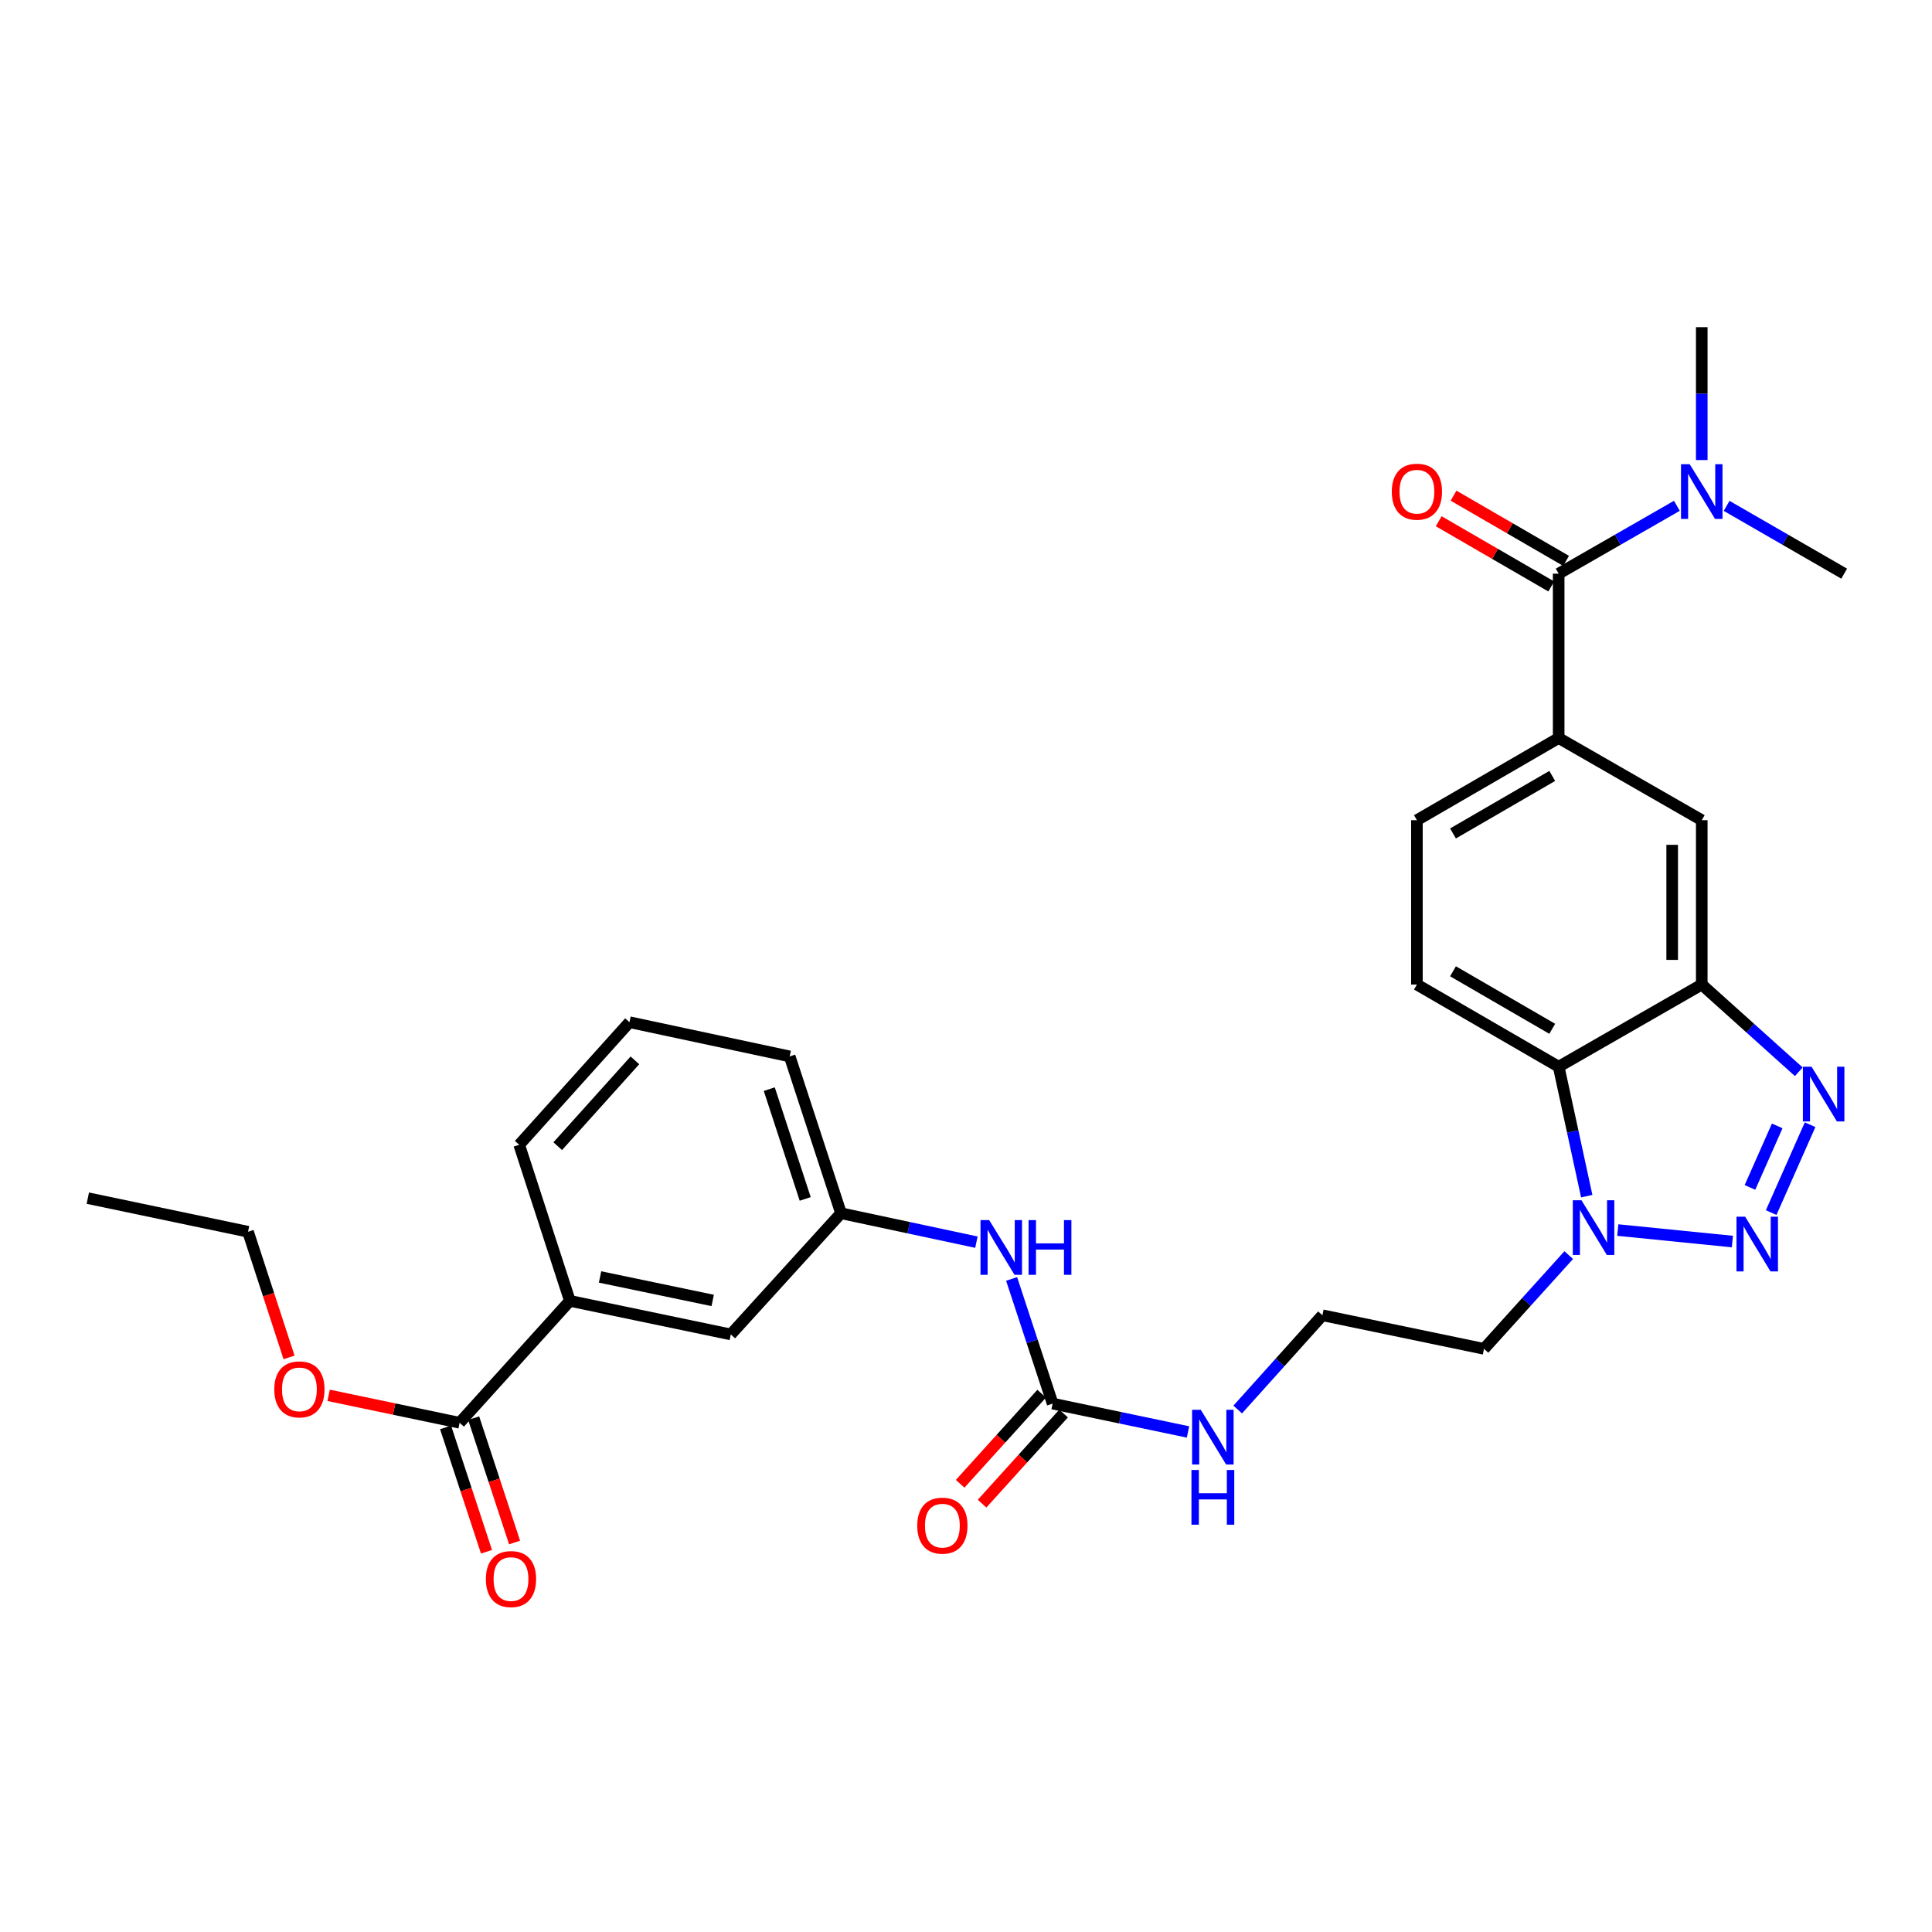 <?xml version='1.0' encoding='iso-8859-1'?>
<svg version='1.1' baseProfile='full'
              xmlns='http://www.w3.org/2000/svg'
                      xmlns:rdkit='http://www.rdkit.org/xml'
                      xmlns:xlink='http://www.w3.org/1999/xlink'
                  xml:space='preserve'
width='1000px' height='1000px' viewBox='0 0 1000 1000'>
<!-- END OF HEADER -->
<rect style='opacity:1.0;fill:#FFFFFF;stroke:none' width='1000' height='1000' x='0' y='0'> </rect>
<path class='bond-0' d='M 916.754,627.631 L 936.901,582.143' style='fill:none;fill-rule:evenodd;stroke:#0000FF;stroke-width:6px;stroke-linecap:butt;stroke-linejoin:miter;stroke-opacity:1' />
<path class='bond-0' d='M 905.78,614.609 L 919.883,582.767' style='fill:none;fill-rule:evenodd;stroke:#0000FF;stroke-width:6px;stroke-linecap:butt;stroke-linejoin:miter;stroke-opacity:1' />
<path class='bond-2' d='M 896.674,642.623 L 837.371,636.676' style='fill:none;fill-rule:evenodd;stroke:#0000FF;stroke-width:6px;stroke-linecap:butt;stroke-linejoin:miter;stroke-opacity:1' />
<path class='bond-1' d='M 931.055,554.747 L 905.94,532.174' style='fill:none;fill-rule:evenodd;stroke:#0000FF;stroke-width:6px;stroke-linecap:butt;stroke-linejoin:miter;stroke-opacity:1' />
<path class='bond-1' d='M 905.94,532.174 L 880.825,509.602' style='fill:none;fill-rule:evenodd;stroke:#000000;stroke-width:6px;stroke-linecap:butt;stroke-linejoin:miter;stroke-opacity:1' />
<path class='bond-7' d='M 880.825,509.602 L 880.825,424.528' style='fill:none;fill-rule:evenodd;stroke:#000000;stroke-width:6px;stroke-linecap:butt;stroke-linejoin:miter;stroke-opacity:1' />
<path class='bond-7' d='M 865.517,496.84 L 865.517,437.289' style='fill:none;fill-rule:evenodd;stroke:#000000;stroke-width:6px;stroke-linecap:butt;stroke-linejoin:miter;stroke-opacity:1' />
<path class='bond-30' d='M 880.825,509.602 L 806.764,552.13' style='fill:none;fill-rule:evenodd;stroke:#000000;stroke-width:6px;stroke-linecap:butt;stroke-linejoin:miter;stroke-opacity:1' />
<path class='bond-3' d='M 821.293,619.127 L 814.028,585.628' style='fill:none;fill-rule:evenodd;stroke:#0000FF;stroke-width:6px;stroke-linecap:butt;stroke-linejoin:miter;stroke-opacity:1' />
<path class='bond-3' d='M 814.028,585.628 L 806.764,552.13' style='fill:none;fill-rule:evenodd;stroke:#000000;stroke-width:6px;stroke-linecap:butt;stroke-linejoin:miter;stroke-opacity:1' />
<path class='bond-20' d='M 811.972,649.641 L 790.047,673.9' style='fill:none;fill-rule:evenodd;stroke:#0000FF;stroke-width:6px;stroke-linecap:butt;stroke-linejoin:miter;stroke-opacity:1' />
<path class='bond-20' d='M 790.047,673.9 L 768.122,698.16' style='fill:none;fill-rule:evenodd;stroke:#000000;stroke-width:6px;stroke-linecap:butt;stroke-linejoin:miter;stroke-opacity:1' />
<path class='bond-9' d='M 806.764,552.13 L 733.391,509.602' style='fill:none;fill-rule:evenodd;stroke:#000000;stroke-width:6px;stroke-linecap:butt;stroke-linejoin:miter;stroke-opacity:1' />
<path class='bond-9' d='M 803.434,532.507 L 752.073,502.737' style='fill:none;fill-rule:evenodd;stroke:#000000;stroke-width:6px;stroke-linecap:butt;stroke-linejoin:miter;stroke-opacity:1' />
<path class='bond-4' d='M 806.764,296.926 L 806.764,382' style='fill:none;fill-rule:evenodd;stroke:#000000;stroke-width:6px;stroke-linecap:butt;stroke-linejoin:miter;stroke-opacity:1' />
<path class='bond-12' d='M 806.764,296.926 L 837.357,279.365' style='fill:none;fill-rule:evenodd;stroke:#000000;stroke-width:6px;stroke-linecap:butt;stroke-linejoin:miter;stroke-opacity:1' />
<path class='bond-12' d='M 837.357,279.365 L 867.95,261.805' style='fill:none;fill-rule:evenodd;stroke:#0000FF;stroke-width:6px;stroke-linecap:butt;stroke-linejoin:miter;stroke-opacity:1' />
<path class='bond-14' d='M 810.6,290.304 L 781.474,273.428' style='fill:none;fill-rule:evenodd;stroke:#000000;stroke-width:6px;stroke-linecap:butt;stroke-linejoin:miter;stroke-opacity:1' />
<path class='bond-14' d='M 781.474,273.428 L 752.348,256.553' style='fill:none;fill-rule:evenodd;stroke:#FF0000;stroke-width:6px;stroke-linecap:butt;stroke-linejoin:miter;stroke-opacity:1' />
<path class='bond-14' d='M 802.927,303.548 L 773.8,286.673' style='fill:none;fill-rule:evenodd;stroke:#000000;stroke-width:6px;stroke-linecap:butt;stroke-linejoin:miter;stroke-opacity:1' />
<path class='bond-14' d='M 773.8,286.673 L 744.674,269.797' style='fill:none;fill-rule:evenodd;stroke:#FF0000;stroke-width:6px;stroke-linecap:butt;stroke-linejoin:miter;stroke-opacity:1' />
<path class='bond-5' d='M 806.764,382 L 880.825,424.528' style='fill:none;fill-rule:evenodd;stroke:#000000;stroke-width:6px;stroke-linecap:butt;stroke-linejoin:miter;stroke-opacity:1' />
<path class='bond-31' d='M 806.764,382 L 733.391,424.528' style='fill:none;fill-rule:evenodd;stroke:#000000;stroke-width:6px;stroke-linecap:butt;stroke-linejoin:miter;stroke-opacity:1' />
<path class='bond-31' d='M 803.434,401.622 L 752.073,431.392' style='fill:none;fill-rule:evenodd;stroke:#000000;stroke-width:6px;stroke-linecap:butt;stroke-linejoin:miter;stroke-opacity:1' />
<path class='bond-6' d='M 544.841,726.504 L 579.878,733.84' style='fill:none;fill-rule:evenodd;stroke:#000000;stroke-width:6px;stroke-linecap:butt;stroke-linejoin:miter;stroke-opacity:1' />
<path class='bond-6' d='M 579.878,733.84 L 614.914,741.176' style='fill:none;fill-rule:evenodd;stroke:#0000FF;stroke-width:6px;stroke-linecap:butt;stroke-linejoin:miter;stroke-opacity:1' />
<path class='bond-11' d='M 544.841,726.504 L 534.225,694.241' style='fill:none;fill-rule:evenodd;stroke:#000000;stroke-width:6px;stroke-linecap:butt;stroke-linejoin:miter;stroke-opacity:1' />
<path class='bond-11' d='M 534.225,694.241 L 523.609,661.977' style='fill:none;fill-rule:evenodd;stroke:#0000FF;stroke-width:6px;stroke-linecap:butt;stroke-linejoin:miter;stroke-opacity:1' />
<path class='bond-16' d='M 539.165,721.369 L 518.069,744.691' style='fill:none;fill-rule:evenodd;stroke:#000000;stroke-width:6px;stroke-linecap:butt;stroke-linejoin:miter;stroke-opacity:1' />
<path class='bond-16' d='M 518.069,744.691 L 496.973,768.013' style='fill:none;fill-rule:evenodd;stroke:#FF0000;stroke-width:6px;stroke-linecap:butt;stroke-linejoin:miter;stroke-opacity:1' />
<path class='bond-16' d='M 550.517,731.638 L 529.421,754.96' style='fill:none;fill-rule:evenodd;stroke:#000000;stroke-width:6px;stroke-linecap:butt;stroke-linejoin:miter;stroke-opacity:1' />
<path class='bond-16' d='M 529.421,754.96 L 508.325,778.282' style='fill:none;fill-rule:evenodd;stroke:#FF0000;stroke-width:6px;stroke-linecap:butt;stroke-linejoin:miter;stroke-opacity:1' />
<path class='bond-8' d='M 237.899,736.428 L 294.969,673.328' style='fill:none;fill-rule:evenodd;stroke:#000000;stroke-width:6px;stroke-linecap:butt;stroke-linejoin:miter;stroke-opacity:1' />
<path class='bond-18' d='M 230.629,738.82 L 241.219,771.003' style='fill:none;fill-rule:evenodd;stroke:#000000;stroke-width:6px;stroke-linecap:butt;stroke-linejoin:miter;stroke-opacity:1' />
<path class='bond-18' d='M 241.219,771.003 L 251.809,803.186' style='fill:none;fill-rule:evenodd;stroke:#FF0000;stroke-width:6px;stroke-linecap:butt;stroke-linejoin:miter;stroke-opacity:1' />
<path class='bond-18' d='M 245.169,734.036 L 255.759,766.219' style='fill:none;fill-rule:evenodd;stroke:#000000;stroke-width:6px;stroke-linecap:butt;stroke-linejoin:miter;stroke-opacity:1' />
<path class='bond-18' d='M 255.759,766.219 L 266.349,798.402' style='fill:none;fill-rule:evenodd;stroke:#FF0000;stroke-width:6px;stroke-linecap:butt;stroke-linejoin:miter;stroke-opacity:1' />
<path class='bond-21' d='M 237.899,736.428 L 203.997,729.325' style='fill:none;fill-rule:evenodd;stroke:#000000;stroke-width:6px;stroke-linecap:butt;stroke-linejoin:miter;stroke-opacity:1' />
<path class='bond-21' d='M 203.997,729.325 L 170.095,722.222' style='fill:none;fill-rule:evenodd;stroke:#FF0000;stroke-width:6px;stroke-linecap:butt;stroke-linejoin:miter;stroke-opacity:1' />
<path class='bond-13' d='M 733.391,509.602 L 733.391,424.528' style='fill:none;fill-rule:evenodd;stroke:#000000;stroke-width:6px;stroke-linecap:butt;stroke-linejoin:miter;stroke-opacity:1' />
<path class='bond-10' d='M 294.969,673.328 L 378.257,690.702' style='fill:none;fill-rule:evenodd;stroke:#000000;stroke-width:6px;stroke-linecap:butt;stroke-linejoin:miter;stroke-opacity:1' />
<path class='bond-10' d='M 310.588,660.95 L 368.89,673.111' style='fill:none;fill-rule:evenodd;stroke:#000000;stroke-width:6px;stroke-linecap:butt;stroke-linejoin:miter;stroke-opacity:1' />
<path class='bond-32' d='M 294.969,673.328 L 268.735,592.541' style='fill:none;fill-rule:evenodd;stroke:#000000;stroke-width:6px;stroke-linecap:butt;stroke-linejoin:miter;stroke-opacity:1' />
<path class='bond-17' d='M 505.389,642.944 L 470.35,635.46' style='fill:none;fill-rule:evenodd;stroke:#0000FF;stroke-width:6px;stroke-linecap:butt;stroke-linejoin:miter;stroke-opacity:1' />
<path class='bond-17' d='M 470.35,635.46 L 435.31,627.977' style='fill:none;fill-rule:evenodd;stroke:#000000;stroke-width:6px;stroke-linecap:butt;stroke-linejoin:miter;stroke-opacity:1' />
<path class='bond-25' d='M 880.825,238.128 L 880.825,203.734' style='fill:none;fill-rule:evenodd;stroke:#0000FF;stroke-width:6px;stroke-linecap:butt;stroke-linejoin:miter;stroke-opacity:1' />
<path class='bond-25' d='M 880.825,203.734 L 880.825,169.341' style='fill:none;fill-rule:evenodd;stroke:#000000;stroke-width:6px;stroke-linecap:butt;stroke-linejoin:miter;stroke-opacity:1' />
<path class='bond-26' d='M 893.692,261.835 L 924.119,279.38' style='fill:none;fill-rule:evenodd;stroke:#0000FF;stroke-width:6px;stroke-linecap:butt;stroke-linejoin:miter;stroke-opacity:1' />
<path class='bond-26' d='M 924.119,279.38 L 954.545,296.926' style='fill:none;fill-rule:evenodd;stroke:#000000;stroke-width:6px;stroke-linecap:butt;stroke-linejoin:miter;stroke-opacity:1' />
<path class='bond-15' d='M 378.257,690.702 L 435.31,627.977' style='fill:none;fill-rule:evenodd;stroke:#000000;stroke-width:6px;stroke-linecap:butt;stroke-linejoin:miter;stroke-opacity:1' />
<path class='bond-27' d='M 435.31,627.977 L 408.735,546.798' style='fill:none;fill-rule:evenodd;stroke:#000000;stroke-width:6px;stroke-linecap:butt;stroke-linejoin:miter;stroke-opacity:1' />
<path class='bond-27' d='M 416.777,620.562 L 398.174,563.737' style='fill:none;fill-rule:evenodd;stroke:#000000;stroke-width:6px;stroke-linecap:butt;stroke-linejoin:miter;stroke-opacity:1' />
<path class='bond-19' d='M 640.633,729.562 L 662.559,705.17' style='fill:none;fill-rule:evenodd;stroke:#0000FF;stroke-width:6px;stroke-linecap:butt;stroke-linejoin:miter;stroke-opacity:1' />
<path class='bond-19' d='M 662.559,705.17 L 684.485,680.778' style='fill:none;fill-rule:evenodd;stroke:#000000;stroke-width:6px;stroke-linecap:butt;stroke-linejoin:miter;stroke-opacity:1' />
<path class='bond-22' d='M 768.122,698.16 L 684.485,680.778' style='fill:none;fill-rule:evenodd;stroke:#000000;stroke-width:6px;stroke-linecap:butt;stroke-linejoin:miter;stroke-opacity:1' />
<path class='bond-28' d='M 149.606,702.591 L 138.995,670.072' style='fill:none;fill-rule:evenodd;stroke:#FF0000;stroke-width:6px;stroke-linecap:butt;stroke-linejoin:miter;stroke-opacity:1' />
<path class='bond-28' d='M 138.995,670.072 L 128.385,637.552' style='fill:none;fill-rule:evenodd;stroke:#000000;stroke-width:6px;stroke-linecap:butt;stroke-linejoin:miter;stroke-opacity:1' />
<path class='bond-23' d='M 268.735,592.541 L 325.813,529.084' style='fill:none;fill-rule:evenodd;stroke:#000000;stroke-width:6px;stroke-linecap:butt;stroke-linejoin:miter;stroke-opacity:1' />
<path class='bond-23' d='M 288.677,593.259 L 328.632,548.839' style='fill:none;fill-rule:evenodd;stroke:#000000;stroke-width:6px;stroke-linecap:butt;stroke-linejoin:miter;stroke-opacity:1' />
<path class='bond-24' d='M 325.813,529.084 L 408.735,546.798' style='fill:none;fill-rule:evenodd;stroke:#000000;stroke-width:6px;stroke-linecap:butt;stroke-linejoin:miter;stroke-opacity:1' />
<path class='bond-29' d='M 128.385,637.552 L 45.455,620.162' style='fill:none;fill-rule:evenodd;stroke:#000000;stroke-width:6px;stroke-linecap:butt;stroke-linejoin:miter;stroke-opacity:1' />
<path  class='atom-0' d='M 903.282 629.753
L 912.562 644.753
Q 913.482 646.233, 914.962 648.913
Q 916.442 651.593, 916.522 651.753
L 916.522 629.753
L 920.282 629.753
L 920.282 658.073
L 916.402 658.073
L 906.442 641.673
Q 905.282 639.753, 904.042 637.553
Q 902.842 635.353, 902.482 634.673
L 902.482 658.073
L 898.802 658.073
L 898.802 629.753
L 903.282 629.753
' fill='#0000FF'/>
<path  class='atom-1' d='M 937.655 552.146
L 946.935 567.146
Q 947.855 568.626, 949.335 571.306
Q 950.815 573.986, 950.895 574.146
L 950.895 552.146
L 954.655 552.146
L 954.655 580.466
L 950.775 580.466
L 940.815 564.066
Q 939.655 562.146, 938.415 559.946
Q 937.215 557.746, 936.855 557.066
L 936.855 580.466
L 933.175 580.466
L 933.175 552.146
L 937.655 552.146
' fill='#0000FF'/>
<path  class='atom-3' d='M 818.566 621.258
L 827.846 636.258
Q 828.766 637.738, 830.246 640.418
Q 831.726 643.098, 831.806 643.258
L 831.806 621.258
L 835.566 621.258
L 835.566 649.578
L 831.686 649.578
L 821.726 633.178
Q 820.566 631.258, 819.326 629.058
Q 818.126 626.858, 817.766 626.178
L 817.766 649.578
L 814.086 649.578
L 814.086 621.258
L 818.566 621.258
' fill='#0000FF'/>
<path  class='atom-12' d='M 511.99 631.53
L 521.27 646.53
Q 522.19 648.01, 523.67 650.69
Q 525.15 653.37, 525.23 653.53
L 525.23 631.53
L 528.99 631.53
L 528.99 659.85
L 525.11 659.85
L 515.15 643.45
Q 513.99 641.53, 512.75 639.33
Q 511.55 637.13, 511.19 636.45
L 511.19 659.85
L 507.51 659.85
L 507.51 631.53
L 511.99 631.53
' fill='#0000FF'/>
<path  class='atom-12' d='M 532.39 631.53
L 536.23 631.53
L 536.23 643.57
L 550.71 643.57
L 550.71 631.53
L 554.55 631.53
L 554.55 659.85
L 550.71 659.85
L 550.71 646.77
L 536.23 646.77
L 536.23 659.85
L 532.39 659.85
L 532.39 631.53
' fill='#0000FF'/>
<path  class='atom-13' d='M 874.565 240.255
L 883.845 255.255
Q 884.765 256.735, 886.245 259.415
Q 887.725 262.095, 887.805 262.255
L 887.805 240.255
L 891.565 240.255
L 891.565 268.575
L 887.685 268.575
L 877.725 252.175
Q 876.565 250.255, 875.325 248.055
Q 874.125 245.855, 873.765 245.175
L 873.765 268.575
L 870.085 268.575
L 870.085 240.255
L 874.565 240.255
' fill='#0000FF'/>
<path  class='atom-15' d='M 720.391 254.495
Q 720.391 247.695, 723.751 243.895
Q 727.111 240.095, 733.391 240.095
Q 739.671 240.095, 743.031 243.895
Q 746.391 247.695, 746.391 254.495
Q 746.391 261.375, 742.991 265.295
Q 739.591 269.175, 733.391 269.175
Q 727.151 269.175, 723.751 265.295
Q 720.391 261.415, 720.391 254.495
M 733.391 265.975
Q 737.711 265.975, 740.031 263.095
Q 742.391 260.175, 742.391 254.495
Q 742.391 248.935, 740.031 246.135
Q 737.711 243.295, 733.391 243.295
Q 729.071 243.295, 726.711 246.095
Q 724.391 248.895, 724.391 254.495
Q 724.391 260.215, 726.711 263.095
Q 729.071 265.975, 733.391 265.975
' fill='#FF0000'/>
<path  class='atom-17' d='M 474.771 789.675
Q 474.771 782.875, 478.131 779.075
Q 481.491 775.275, 487.771 775.275
Q 494.051 775.275, 497.411 779.075
Q 500.771 782.875, 500.771 789.675
Q 500.771 796.555, 497.371 800.475
Q 493.971 804.355, 487.771 804.355
Q 481.531 804.355, 478.131 800.475
Q 474.771 796.595, 474.771 789.675
M 487.771 801.155
Q 492.091 801.155, 494.411 798.275
Q 496.771 795.355, 496.771 789.675
Q 496.771 784.115, 494.411 781.315
Q 492.091 778.475, 487.771 778.475
Q 483.451 778.475, 481.091 781.275
Q 478.771 784.075, 478.771 789.675
Q 478.771 795.395, 481.091 798.275
Q 483.451 801.155, 487.771 801.155
' fill='#FF0000'/>
<path  class='atom-19' d='M 251.491 817.321
Q 251.491 810.521, 254.851 806.721
Q 258.211 802.921, 264.491 802.921
Q 270.771 802.921, 274.131 806.721
Q 277.491 810.521, 277.491 817.321
Q 277.491 824.201, 274.091 828.121
Q 270.691 832.001, 264.491 832.001
Q 258.251 832.001, 254.851 828.121
Q 251.491 824.241, 251.491 817.321
M 264.491 828.801
Q 268.811 828.801, 271.131 825.921
Q 273.491 823.001, 273.491 817.321
Q 273.491 811.761, 271.131 808.961
Q 268.811 806.121, 264.491 806.121
Q 260.171 806.121, 257.811 808.921
Q 255.491 811.721, 255.491 817.321
Q 255.491 823.041, 257.811 825.921
Q 260.171 828.801, 264.491 828.801
' fill='#FF0000'/>
<path  class='atom-20' d='M 621.512 729.709
L 630.792 744.709
Q 631.712 746.189, 633.192 748.869
Q 634.672 751.549, 634.752 751.709
L 634.752 729.709
L 638.512 729.709
L 638.512 758.029
L 634.632 758.029
L 624.672 741.629
Q 623.512 739.709, 622.272 737.509
Q 621.072 735.309, 620.712 734.629
L 620.712 758.029
L 617.032 758.029
L 617.032 729.709
L 621.512 729.709
' fill='#0000FF'/>
<path  class='atom-20' d='M 616.692 760.861
L 620.532 760.861
L 620.532 772.901
L 635.012 772.901
L 635.012 760.861
L 638.852 760.861
L 638.852 789.181
L 635.012 789.181
L 635.012 776.101
L 620.532 776.101
L 620.532 789.181
L 616.692 789.181
L 616.692 760.861
' fill='#0000FF'/>
<path  class='atom-22' d='M 141.977 719.134
Q 141.977 712.334, 145.337 708.534
Q 148.697 704.734, 154.977 704.734
Q 161.257 704.734, 164.617 708.534
Q 167.977 712.334, 167.977 719.134
Q 167.977 726.014, 164.577 729.934
Q 161.177 733.814, 154.977 733.814
Q 148.737 733.814, 145.337 729.934
Q 141.977 726.054, 141.977 719.134
M 154.977 730.614
Q 159.297 730.614, 161.617 727.734
Q 163.977 724.814, 163.977 719.134
Q 163.977 713.574, 161.617 710.774
Q 159.297 707.934, 154.977 707.934
Q 150.657 707.934, 148.297 710.734
Q 145.977 713.534, 145.977 719.134
Q 145.977 724.854, 148.297 727.734
Q 150.657 730.614, 154.977 730.614
' fill='#FF0000'/>
</svg>
